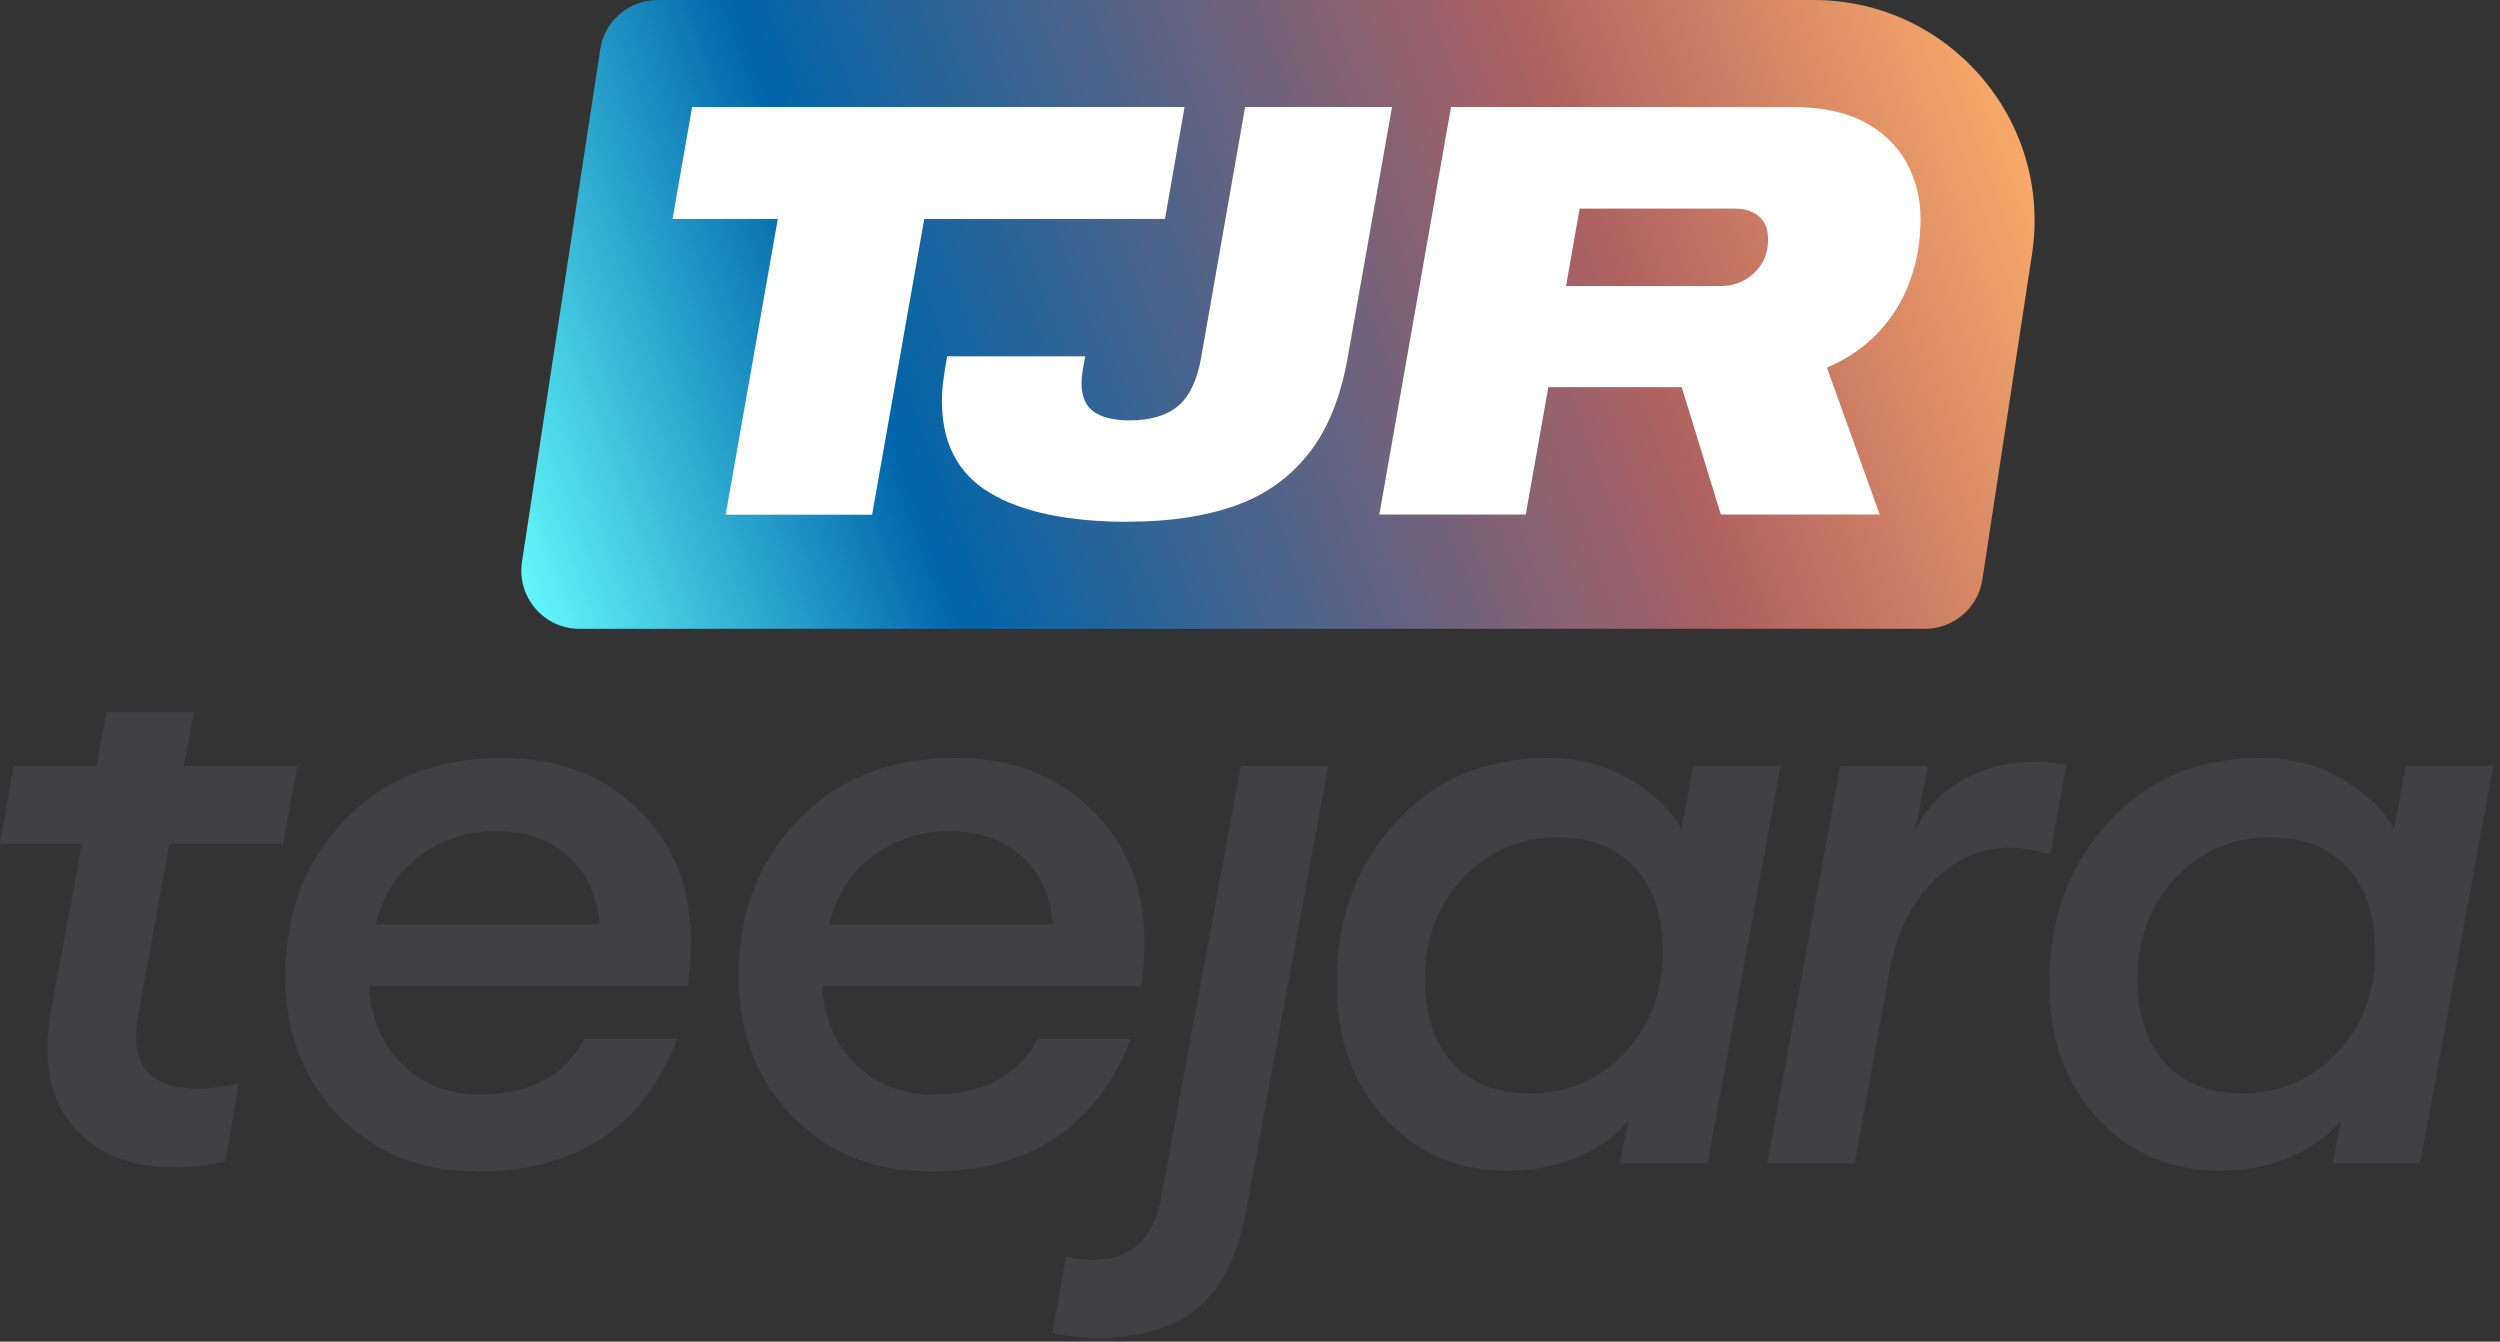 <svg width="300" height="161" viewBox="0 0 300 161" fill="none" xmlns="http://www.w3.org/2000/svg">
<rect x="0" y="0" width="300" height="161" fill="#333333" stroke="none"/>
<path d="M230.98 75.46H69.546C65.272 75.46 61.99 71.645 62.639 67.409L72.026 5.934C72.542 2.519 75.48 0 78.933 0H217.643C233.88 0 246.301 14.463 243.84 30.509L237.887 69.527C237.372 72.942 234.434 75.46 230.98 75.46Z" fill="url(#paint0_linear_147_2265)"/>
<path d="M87.081 61.761L93.339 26.273H80.708L83.055 12.841H142.145L139.798 26.273H110.911L104.653 61.761H87.081Z" fill="white"/>
<path d="M135.505 62.62C128.254 62.62 122.702 61.475 118.829 59.166C114.956 56.877 113.029 53.175 113.029 48.1C113.029 47.432 113.067 46.707 113.162 45.925C113.258 45.143 113.429 44.093 113.658 42.758H130.22C130.029 43.807 129.914 44.532 129.857 44.933C129.819 45.334 129.781 45.677 129.781 45.963C129.781 47.566 130.277 48.73 131.269 49.417C132.261 50.104 133.692 50.447 135.543 50.447C138.061 50.447 139.989 49.875 141.381 48.711C142.755 47.547 143.671 45.601 144.148 42.853L149.414 12.841H167.044L161.72 42.911C160.862 47.738 159.297 51.611 156.989 54.492C154.68 57.392 151.742 59.453 148.136 60.712C144.53 61.971 140.313 62.601 135.486 62.601L135.505 62.62Z" fill="white"/>
<path d="M165.518 61.761L174.123 12.841H215.087C218.598 12.841 221.479 13.451 223.73 14.653C225.982 15.855 227.661 17.477 228.787 19.519C229.893 21.56 230.466 23.812 230.466 26.273C230.466 28.925 230.046 31.424 229.187 33.733C228.329 36.061 227.089 38.102 225.409 39.877C223.75 41.651 221.689 43.063 219.228 44.113L225.562 61.742H206.501L201.808 46.459H185.8L183.091 61.742H165.518V61.761ZM187.918 34.325H206.54C207.494 34.325 208.39 34.096 209.249 33.657C210.108 33.199 210.794 32.569 211.348 31.73C211.901 30.89 212.168 29.898 212.168 28.715C212.168 27.532 211.806 26.559 211.061 25.949C210.317 25.338 209.363 25.033 208.18 25.033H189.559L187.918 34.344V34.325Z" fill="white"/>
<path d="M20.759 140.084C15.55 140.084 11.524 138.424 8.739 135.123C5.953 131.822 5.075 127.243 6.106 121.386L9.826 101.257H0L1.641 91.907H11.562L12.783 85.478H23.277L22.056 91.907H35.698L33.962 101.257H20.32L16.523 122.149C15.607 127.816 17.973 130.639 23.64 130.639C25.357 130.639 27.036 130.41 28.677 129.972L27.036 139.321C25.147 139.836 23.048 140.084 20.759 140.084Z" fill="#414042"/>
<path d="M57.124 140.562C50.58 140.562 45.161 138.425 40.907 134.17C36.652 129.915 34.438 124.535 34.248 118.047C34.038 110.282 36.308 103.833 41.097 98.681C45.886 93.53 52.278 90.954 60.292 90.954C67.599 90.954 73.457 93.454 77.826 98.452C82.195 103.451 83.76 110.072 82.539 118.353H44.284C44.513 122.226 45.867 125.374 48.309 127.759C50.771 130.144 53.824 131.346 57.525 131.346C63.573 131.346 67.771 129.114 70.118 124.668H81.279C77.196 135.296 69.126 140.6 57.105 140.6L57.124 140.562ZM59.509 99.731C56.132 99.731 53.118 100.704 50.427 102.65C47.737 104.596 45.982 107.344 45.123 110.912H71.93C71.644 107.344 70.366 104.596 68.114 102.65C65.863 100.704 62.982 99.731 59.49 99.731H59.509Z" fill="#414042"/>
<path d="M111.521 140.562C104.977 140.562 99.558 138.425 95.303 134.17C91.049 129.915 88.835 124.535 88.645 118.047C88.435 110.282 90.705 103.833 95.494 98.681C100.283 93.53 106.675 90.954 114.689 90.954C121.996 90.954 127.854 93.454 132.223 98.452C136.592 103.451 138.157 110.072 136.936 118.353H98.681C98.91 122.226 100.264 125.374 102.706 127.759C105.149 130.144 108.221 131.346 111.922 131.346C117.97 131.346 122.168 129.114 124.515 124.668H135.676C131.593 135.296 123.522 140.6 111.502 140.6L111.521 140.562ZM113.906 99.731C110.529 99.731 107.515 100.704 104.824 102.65C102.134 104.596 100.379 107.344 99.52 110.912H126.327C126.041 107.344 124.763 104.596 122.511 102.65C120.26 100.704 117.379 99.731 113.887 99.731H113.906Z" fill="#414042"/>
<path d="M131.727 160.519C129.495 160.519 127.682 160.328 126.27 159.947L127.93 150.788C128.636 151.036 129.723 151.17 131.193 151.17C135.772 151.17 138.5 148.632 139.378 143.538L148.899 91.908H159.393L149.528 145.351C148.536 150.693 146.609 154.566 143.747 156.951C140.885 159.336 136.878 160.538 131.727 160.538V160.519Z" fill="#414042"/>
<path d="M180.686 140.466C175.019 140.466 170.268 138.463 166.433 134.456C162.598 130.449 160.595 125.298 160.423 119.001C160.194 110.988 162.465 104.31 167.215 98.968C171.966 93.625 178.148 90.954 185.78 90.954C189.539 90.954 192.859 91.851 195.778 93.625C198.697 95.4 200.681 97.384 201.769 99.54L203.181 91.908H213.675L204.898 139.627H194.404L195.396 134.475C193.984 136.249 191.962 137.7 189.367 138.825C186.753 139.932 183.872 140.504 180.686 140.504V140.466ZM183.49 131.212C188.127 131.212 192 129.552 195.091 126.194C198.182 122.855 199.651 118.639 199.517 113.545C199.403 109.404 198.239 106.199 196.007 103.909C193.774 101.62 190.76 100.475 186.944 100.475C182.365 100.475 178.53 102.154 175.439 105.493C172.348 108.832 170.879 113.048 171.012 118.143C171.127 122.283 172.291 125.488 174.523 127.778C176.755 130.068 179.732 131.212 183.49 131.212Z" fill="#414042"/>
<path d="M212.071 139.607L220.848 91.888H231.342L229.835 99.615C231.151 96.944 233.097 94.903 235.673 93.51C238.249 92.117 241.015 91.411 244.011 91.411C245.537 91.411 246.854 91.545 247.941 91.793L246.052 102.573C244.316 102 242.656 101.714 241.073 101.714C237.829 101.714 234.853 103.012 232.162 105.587C229.472 108.163 227.679 111.75 226.782 116.329L222.565 139.607H212.071Z" fill="#414042"/>
<path d="M266.201 140.466C260.534 140.466 255.783 138.463 251.948 134.456C248.113 130.449 246.11 125.298 245.938 119.001C245.709 110.988 247.98 104.31 252.73 98.968C257.481 93.625 263.663 90.954 271.295 90.954C275.054 90.954 278.374 91.851 281.293 93.625C284.212 95.4 286.196 97.384 287.284 99.54L288.696 91.908H299.19L290.413 139.627H279.919L280.911 134.475C279.499 136.249 277.477 137.7 274.882 138.825C272.268 139.932 269.387 140.504 266.201 140.504V140.466ZM268.986 131.212C273.623 131.212 277.496 129.552 280.587 126.194C283.678 122.855 285.147 118.639 285.014 113.545C284.899 109.404 283.735 106.199 281.503 103.909C279.27 101.62 276.256 100.475 272.44 100.475C267.861 100.475 264.026 102.154 260.935 105.493C257.844 108.832 256.375 113.048 256.508 118.143C256.623 122.283 257.806 125.488 260.019 127.778C262.251 130.068 265.228 131.212 268.986 131.212Z" fill="#414042"/>
<defs>
<linearGradient id="paint0_linear_147_2265" x1="60.407" y1="72.274" x2="243.725" y2="5.304" gradientUnits="userSpaceOnUse">
<stop stop-color="#68FFFF"/>
<stop offset="0.26" stop-color="#0065AA"/>
<stop offset="0.71" stop-color="#AF6162"/>
<stop offset="1" stop-color="#FFB06A"/>
</linearGradient>
</defs>
</svg>
